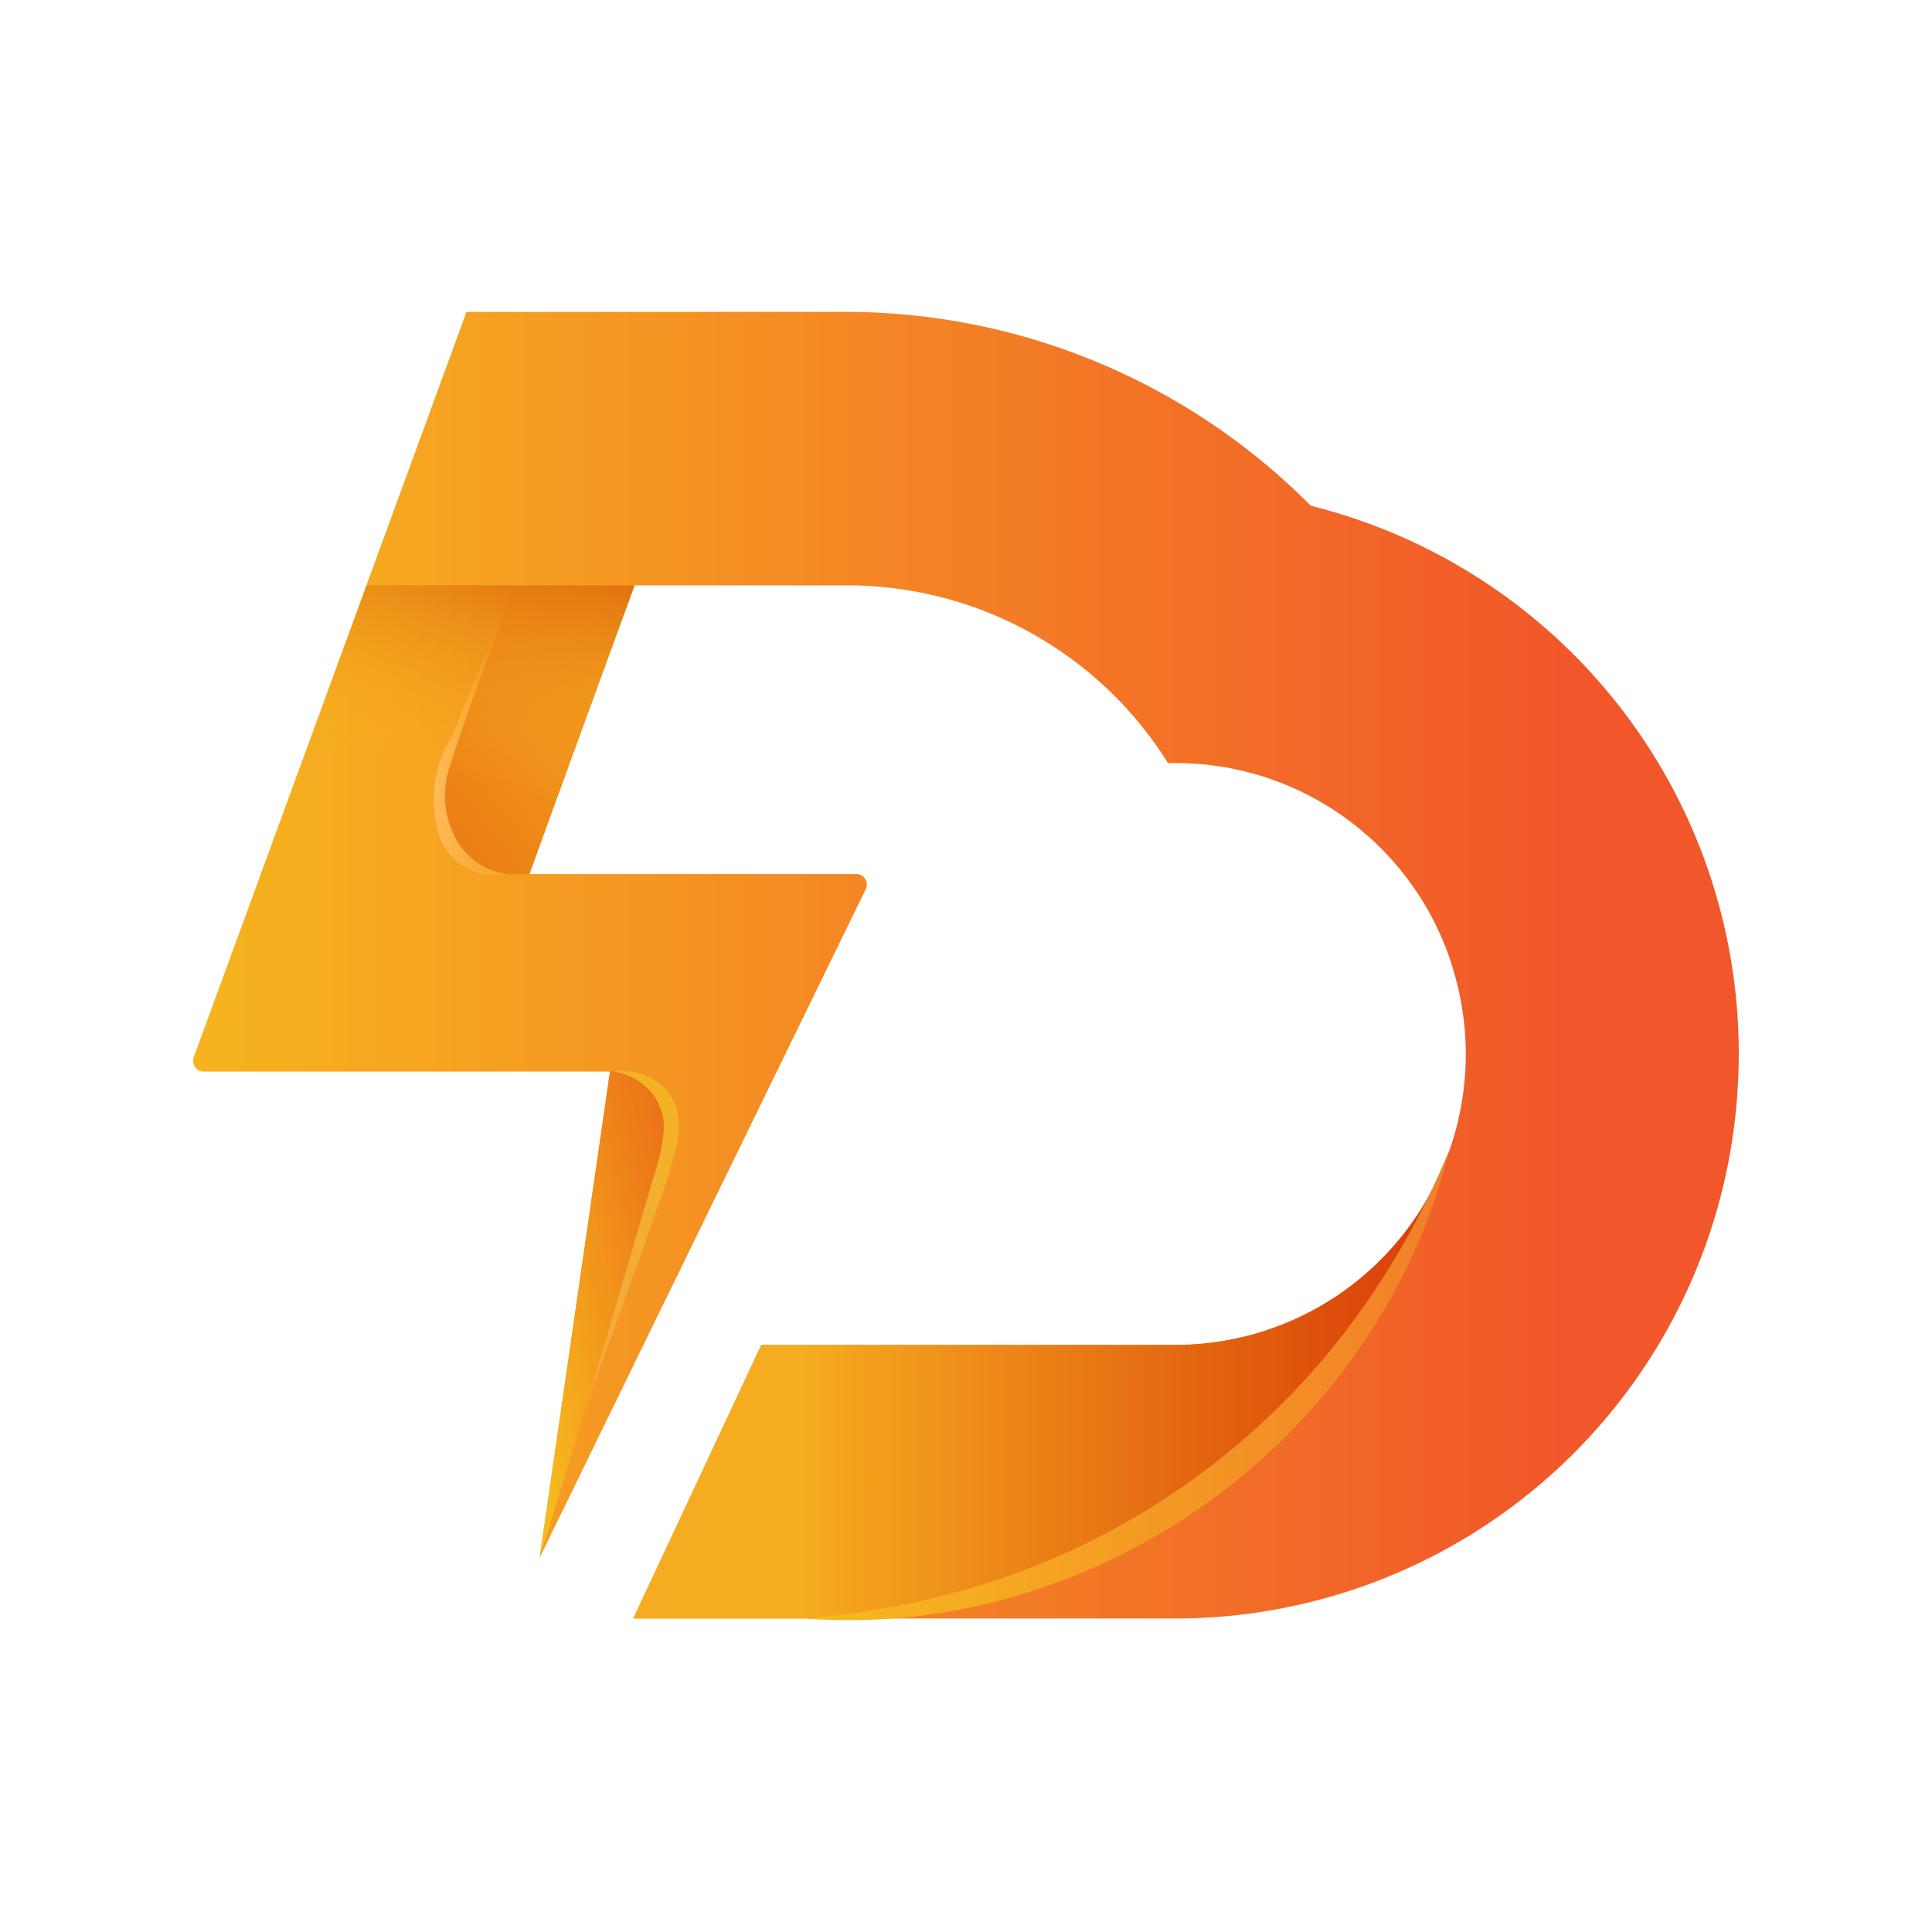 <svg xmlns="http://www.w3.org/2000/svg" xmlns:xlink="http://www.w3.org/1999/xlink" width="50" height="50" viewBox="0 0 50 50">
  <defs>
    <linearGradient id="linear-gradient" x1="-0.061" y1="0.5" x2="0.939" y2="0.5" gradientUnits="objectBoundingBox">
      <stop offset="0" stop-color="#f7ba1e"/>
      <stop offset="0.95" stop-color="#f1572a"/>
    </linearGradient>
    <linearGradient id="linear-gradient-2" x1="0.123" y1="0.5" x2="1.122" y2="0.5" gradientUnits="objectBoundingBox">
      <stop offset="0.08" stop-color="#f6ac20"/>
      <stop offset="1" stop-color="#d22600" stop-opacity="0.898"/>
    </linearGradient>
    <linearGradient id="linear-gradient-3" y1="0.5" x2="1.02" y2="0.5" gradientUnits="objectBoundingBox">
      <stop offset="0" stop-color="#f7ba1e"/>
      <stop offset="0.976" stop-color="#f27f29"/>
    </linearGradient>
    <linearGradient id="linear-gradient-4" x1="-0.201" y1="1.241" x2="0.771" y2="0.092" gradientUnits="objectBoundingBox">
      <stop offset="0.212" stop-color="#ea7a13"/>
      <stop offset="1" stop-color="#f6a121"/>
    </linearGradient>
    <linearGradient id="linear-gradient-5" x1="1.207" y1="-0.347" x2="-0.022" y2="0.777" gradientUnits="objectBoundingBox">
      <stop offset="0.07" stop-color="#e85716" stop-opacity="0.898"/>
      <stop offset="1" stop-color="#f7ba1e"/>
    </linearGradient>
    <linearGradient id="linear-gradient-6" x1="-0.001" y1="0.499" x2="1" y2="0.499" gradientUnits="objectBoundingBox">
      <stop offset="0" stop-color="#ffba57"/>
      <stop offset="1" stop-color="#f4a321"/>
    </linearGradient>
    <linearGradient id="linear-gradient-7" x1="0.712" y1="-0.201" x2="0.338" y2="1.035" gradientUnits="objectBoundingBox">
      <stop offset="0" stop-color="#cf4500" stop-opacity="0.698"/>
      <stop offset="0.69" stop-color="#f7ba1e" stop-opacity="0"/>
    </linearGradient>
    <linearGradient id="linear-gradient-8" x1="0.5" y1="0.012" x2="0.5" y2="1.013" gradientUnits="objectBoundingBox">
      <stop offset="0" stop-color="#f4b321"/>
      <stop offset="1" stop-color="#f2a846"/>
    </linearGradient>
    <clipPath id="clip-速融云">
      <rect width="50" height="50"/>
    </clipPath>
  </defs>
  <g id="速融云" clip-path="url(#clip-速融云)">
    <g id="组_5" data-name="组 5" transform="translate(-5.027 -2.928)">
      <g id="组_4" data-name="组 4" transform="translate(10.027 11)">
        <path id="路径_4" data-name="路径 4" d="M50,31.053A14.584,14.584,0,0,1,35.466,44.815H21.421l3.308-7.078H35.446A7.524,7.524,0,0,0,42.714,28.3a7.419,7.419,0,0,0-1.359-2.752,7.5,7.5,0,0,0-6.1-2.87,9.78,9.78,0,0,0-8.278-4.6H21.445l-2.719,7.471h8.462a.271.271,0,0,1,.244.393l-8.439,17.3L20.812,30.66H10.3a.275.275,0,0,1-.259-.37L17.1,11h9.888a16.956,16.956,0,0,1,11.962,5.017,14.615,14.615,0,0,1,10.32,9.531c.106.318.2.641.287.971A14.562,14.562,0,0,1,50,31.053Z" transform="translate(-10.027 -11)" fill="url(#linear-gradient)"/>
        <path id="路径_5" data-name="路径 5" d="M41.4,30.548a17.543,17.543,0,0,1-16.681,12.1H20.282l.236-.5L23.6,35.569H34.329a7.6,7.6,0,0,0,1.907-.248A7.492,7.492,0,0,0,41.4,30.548Z" transform="translate(-8.897 -8.836)" fill="url(#linear-gradient-2)"/>
        <g id="组_3" data-name="组 3" transform="translate(15.814 21.72)" style="mix-blend-mode: lighten;isolation: isolate">
          <path id="路径_6" data-name="路径 6" d="M40.951,30.555A15.351,15.351,0,0,1,38.675,35.6a16.406,16.406,0,0,1-8.9,6.457,15.347,15.347,0,0,1-5.5.594A20.983,20.983,0,0,0,29.6,41.533a18.962,18.962,0,0,0,8.629-6.256A20.9,20.9,0,0,0,40.951,30.555Z" transform="translate(-24.267 -30.555)" fill="url(#linear-gradient-3)" style="mix-blend-mode: lighten;isolation: isolate"/>
        </g>
        <path id="路径_7" data-name="路径 7" d="M20.817,17.37l-.873,2.392-.9,2.467-.9,2.487-.047.13h-.609A1.774,1.774,0,0,1,15.8,22.5a.177.177,0,0,1,0-.043v-.024l1.863-5.068Z" transform="translate(-9.397 -10.294)" fill="url(#linear-gradient-4)"/>
        <path id="路径_8" data-name="路径 8" d="M21.49,30.268,18.1,41.285l1.82-12.591h.366a1.254,1.254,0,0,1,1,.5A1.272,1.272,0,0,1,21.49,30.268Z" transform="translate(-9.131 -9.044)" fill="url(#linear-gradient-5)"/>
        <path id="路径_9" data-name="路径 9" d="M17.61,24.823a1.738,1.738,0,0,1-1.423-.952A2.363,2.363,0,0,1,16.1,21.9q.083-.393,1.533-4.328-1.238,2.967-1.525,3.679a3.089,3.089,0,0,0-.279,2.731A1.615,1.615,0,0,0,17.61,24.823Z" transform="translate(-9.409 -10.271)" fill="url(#linear-gradient-6)"/>
        <path id="路径_10" data-name="路径 10" d="M21.275,17.37,20.4,19.762l-.9,2.467-.9,2.487-.047.13H11.619l2.717-7.476Z" transform="translate(-9.849 -10.294)" fill="url(#linear-gradient-7)"/>
        <path id="路径_11" data-name="路径 11" d="M21.073,29.012a1.338,1.338,0,0,1,.448.641,2.15,2.15,0,0,1-.028,1.082,12.941,12.941,0,0,1-.436,1.389c-.114.331-.228.657-.346.984l-.393,1.1-.393,1.09-.35.968-.259.724-.13.358.059-.2.161-.543.232-.787.275-.948.3-1.007.287-.984.252-.858.189-.641a4.926,4.926,0,0,0,.232-1.035,1.4,1.4,0,0,0-.393-1.2,1.674,1.674,0,0,0-.92-.452A1.634,1.634,0,0,1,21.073,29.012Z" transform="translate(-9.01 -9.042)" fill="url(#linear-gradient-8)"/>
      </g>
    </g>
  </g>
</svg>
